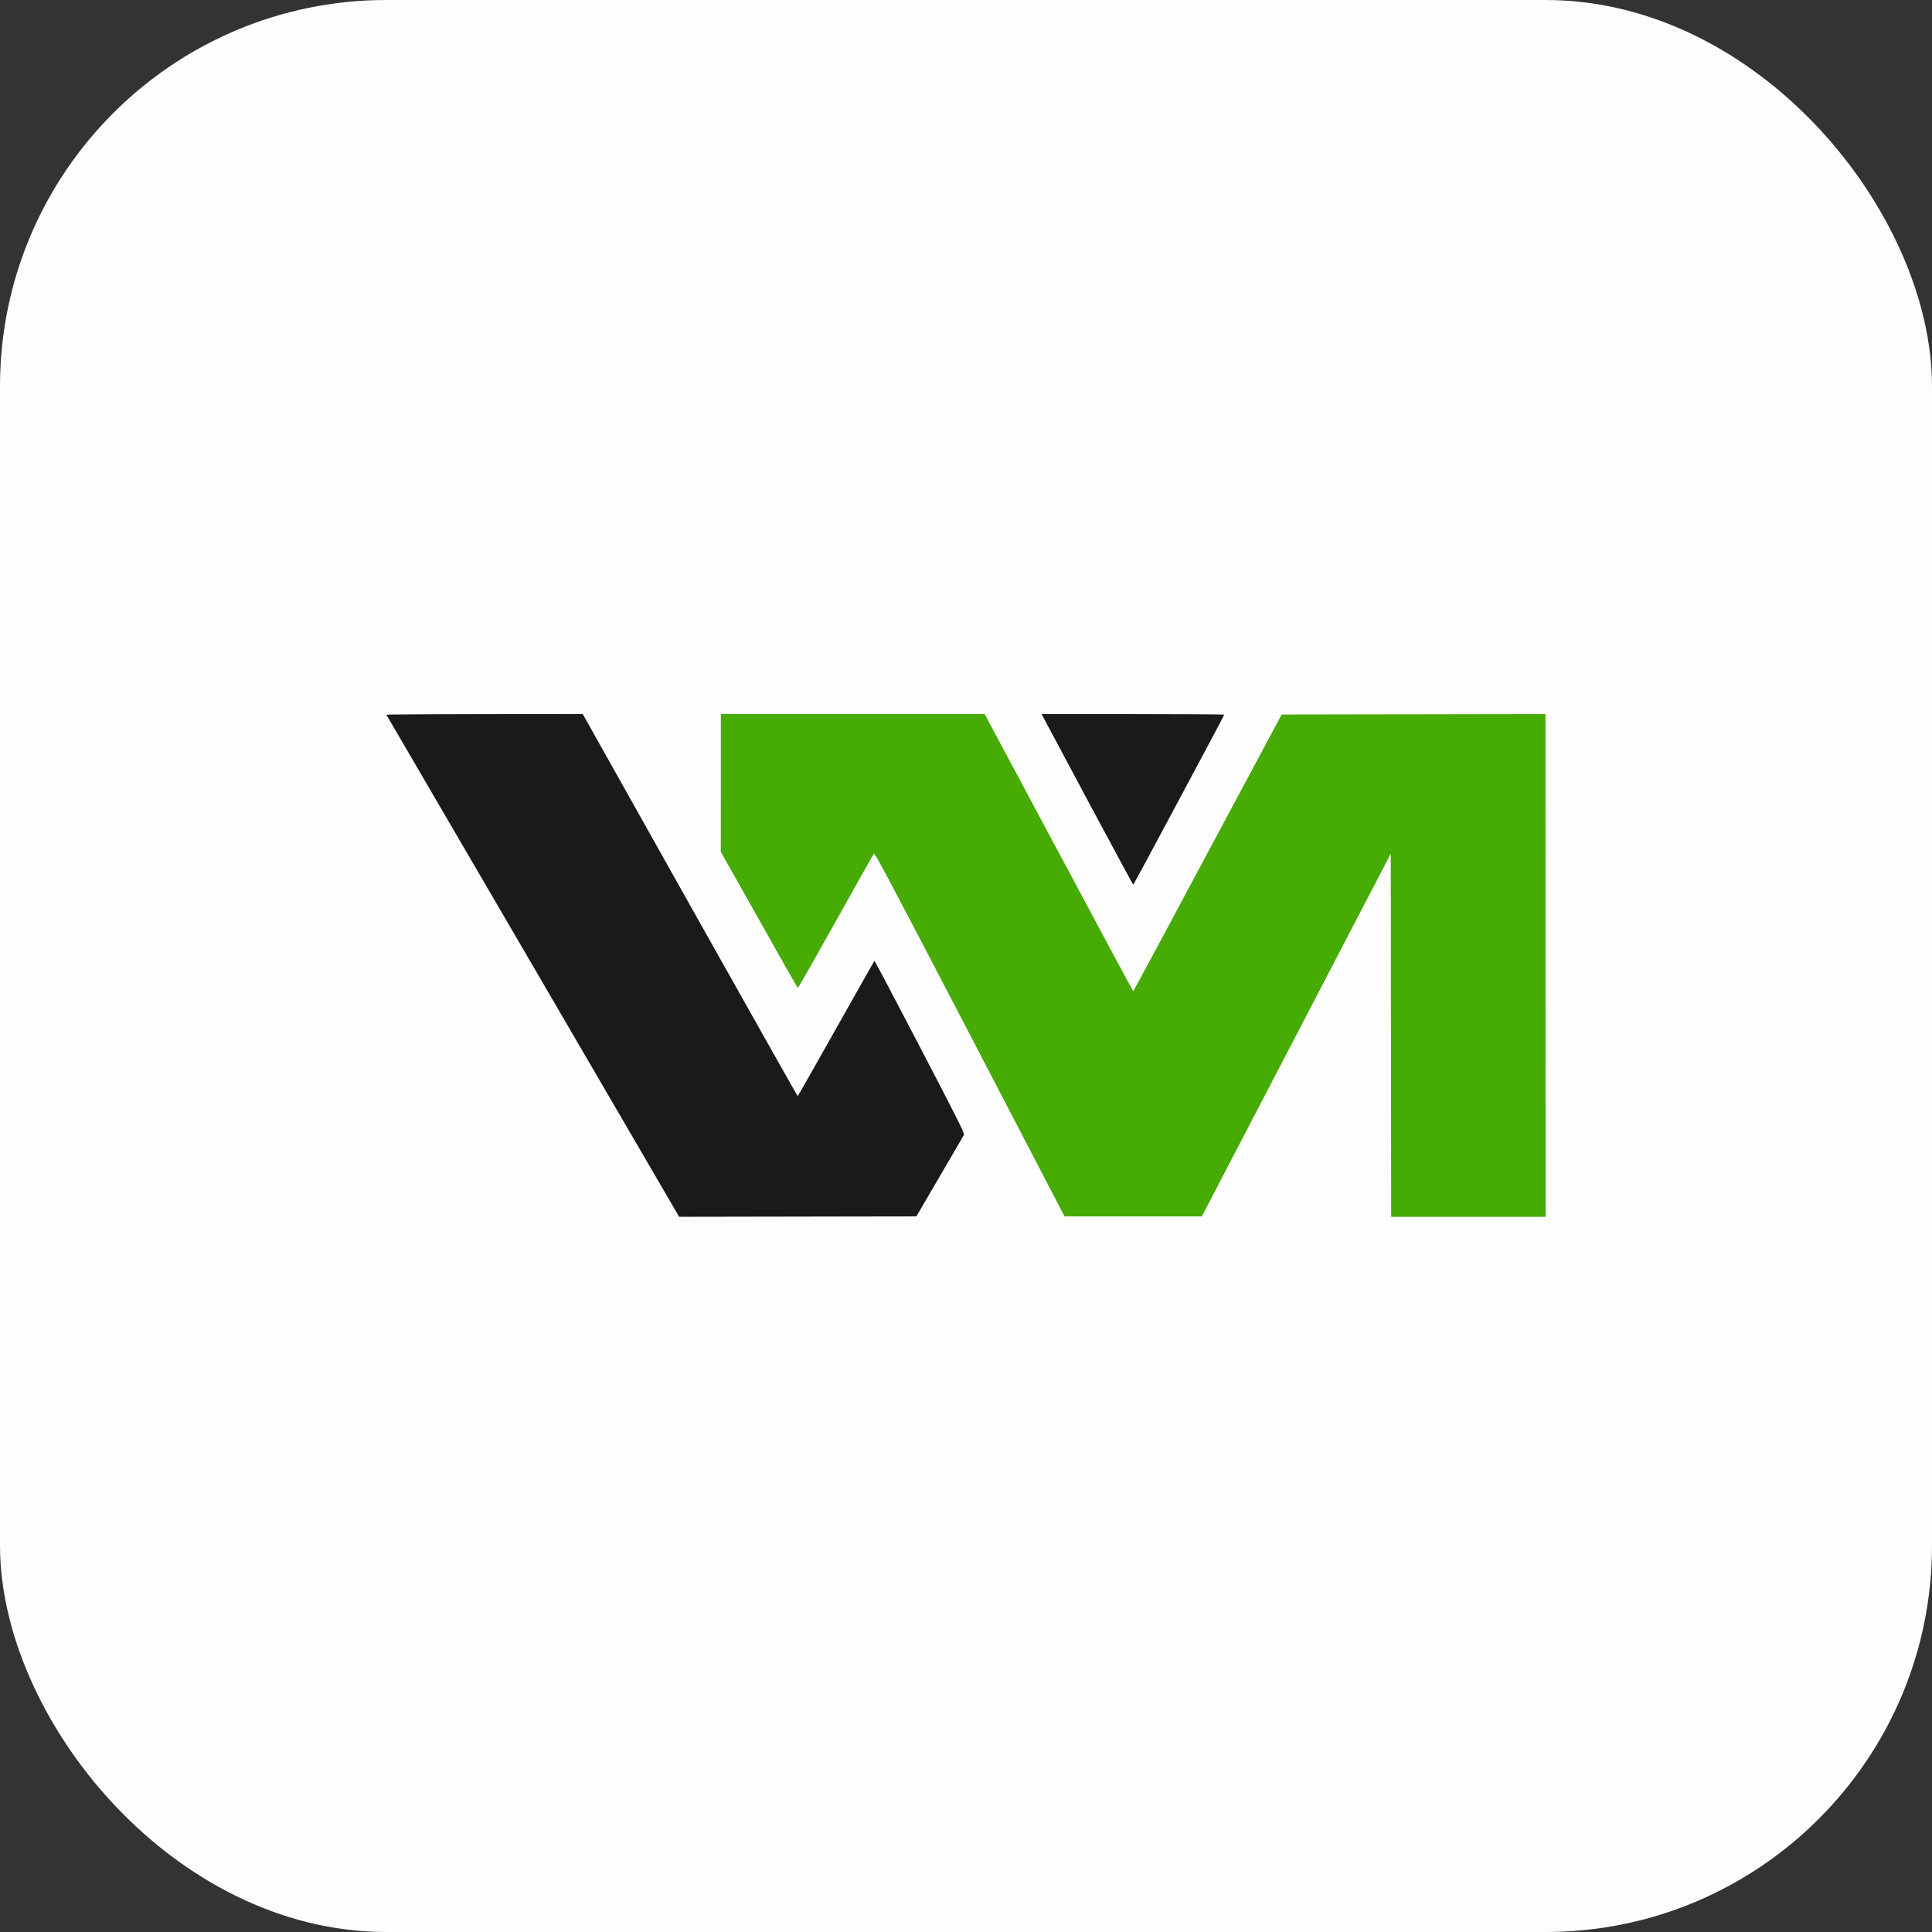 <svg xmlns="http://www.w3.org/2000/svg" width="80" height="80" viewBox="0 0 80 80" fill="none"><rect x="0" y="0" width="80" height="80" fill="#333333" stroke="none"/><rect width="80" height="80" rx="16" fill="#FDFDFD"></rect><path fill-rule="evenodd" clip-rule="evenodd" d="M24.13 29.566L28.571 37.479C31.015 41.828 33.02 45.388 33.03 45.388C33.04 45.388 33.756 44.13 34.62 42.593C35.484 41.056 36.2 39.791 36.21 39.784C36.22 39.777 37.064 41.38 38.09 43.348C39.653 46.346 39.946 46.932 39.915 46.991C39.898 47.029 39.445 47.804 37.945 50.368L28.122 50.385L22.07 40.001C18.738 34.294 16.007 29.611 16 29.597C15.99 29.58 17.815 29.569 24.13 29.566ZM43.13 29.569H46.911C48.992 29.569 50.693 29.58 50.693 29.593C50.693 29.611 49.849 31.2 48.816 33.126C47.786 35.056 46.935 36.634 46.925 36.634C46.915 36.634 46.13 35.18 45.179 33.405C44.229 31.63 43.379 30.041 43.292 29.873L43.13 29.569Z" fill="#1A1A1A"></path><path d="M29.847 35.273L29.85 32.423V29.569H40.773L43.842 35.307C45.529 38.464 46.915 41.046 46.925 41.046C46.935 41.046 48.322 38.468 53.071 29.587L63.996 29.569L64 50.385H57.605L57.588 35.349L49.766 50.368H44.08L40.154 42.827C36.735 36.262 36.22 35.297 36.182 35.349C36.158 35.383 35.446 36.648 34.603 38.158C33.756 39.67 33.054 40.908 33.037 40.908C33.023 40.908 32.301 39.639 29.847 35.273Z" fill="#46AB03"></path></svg>